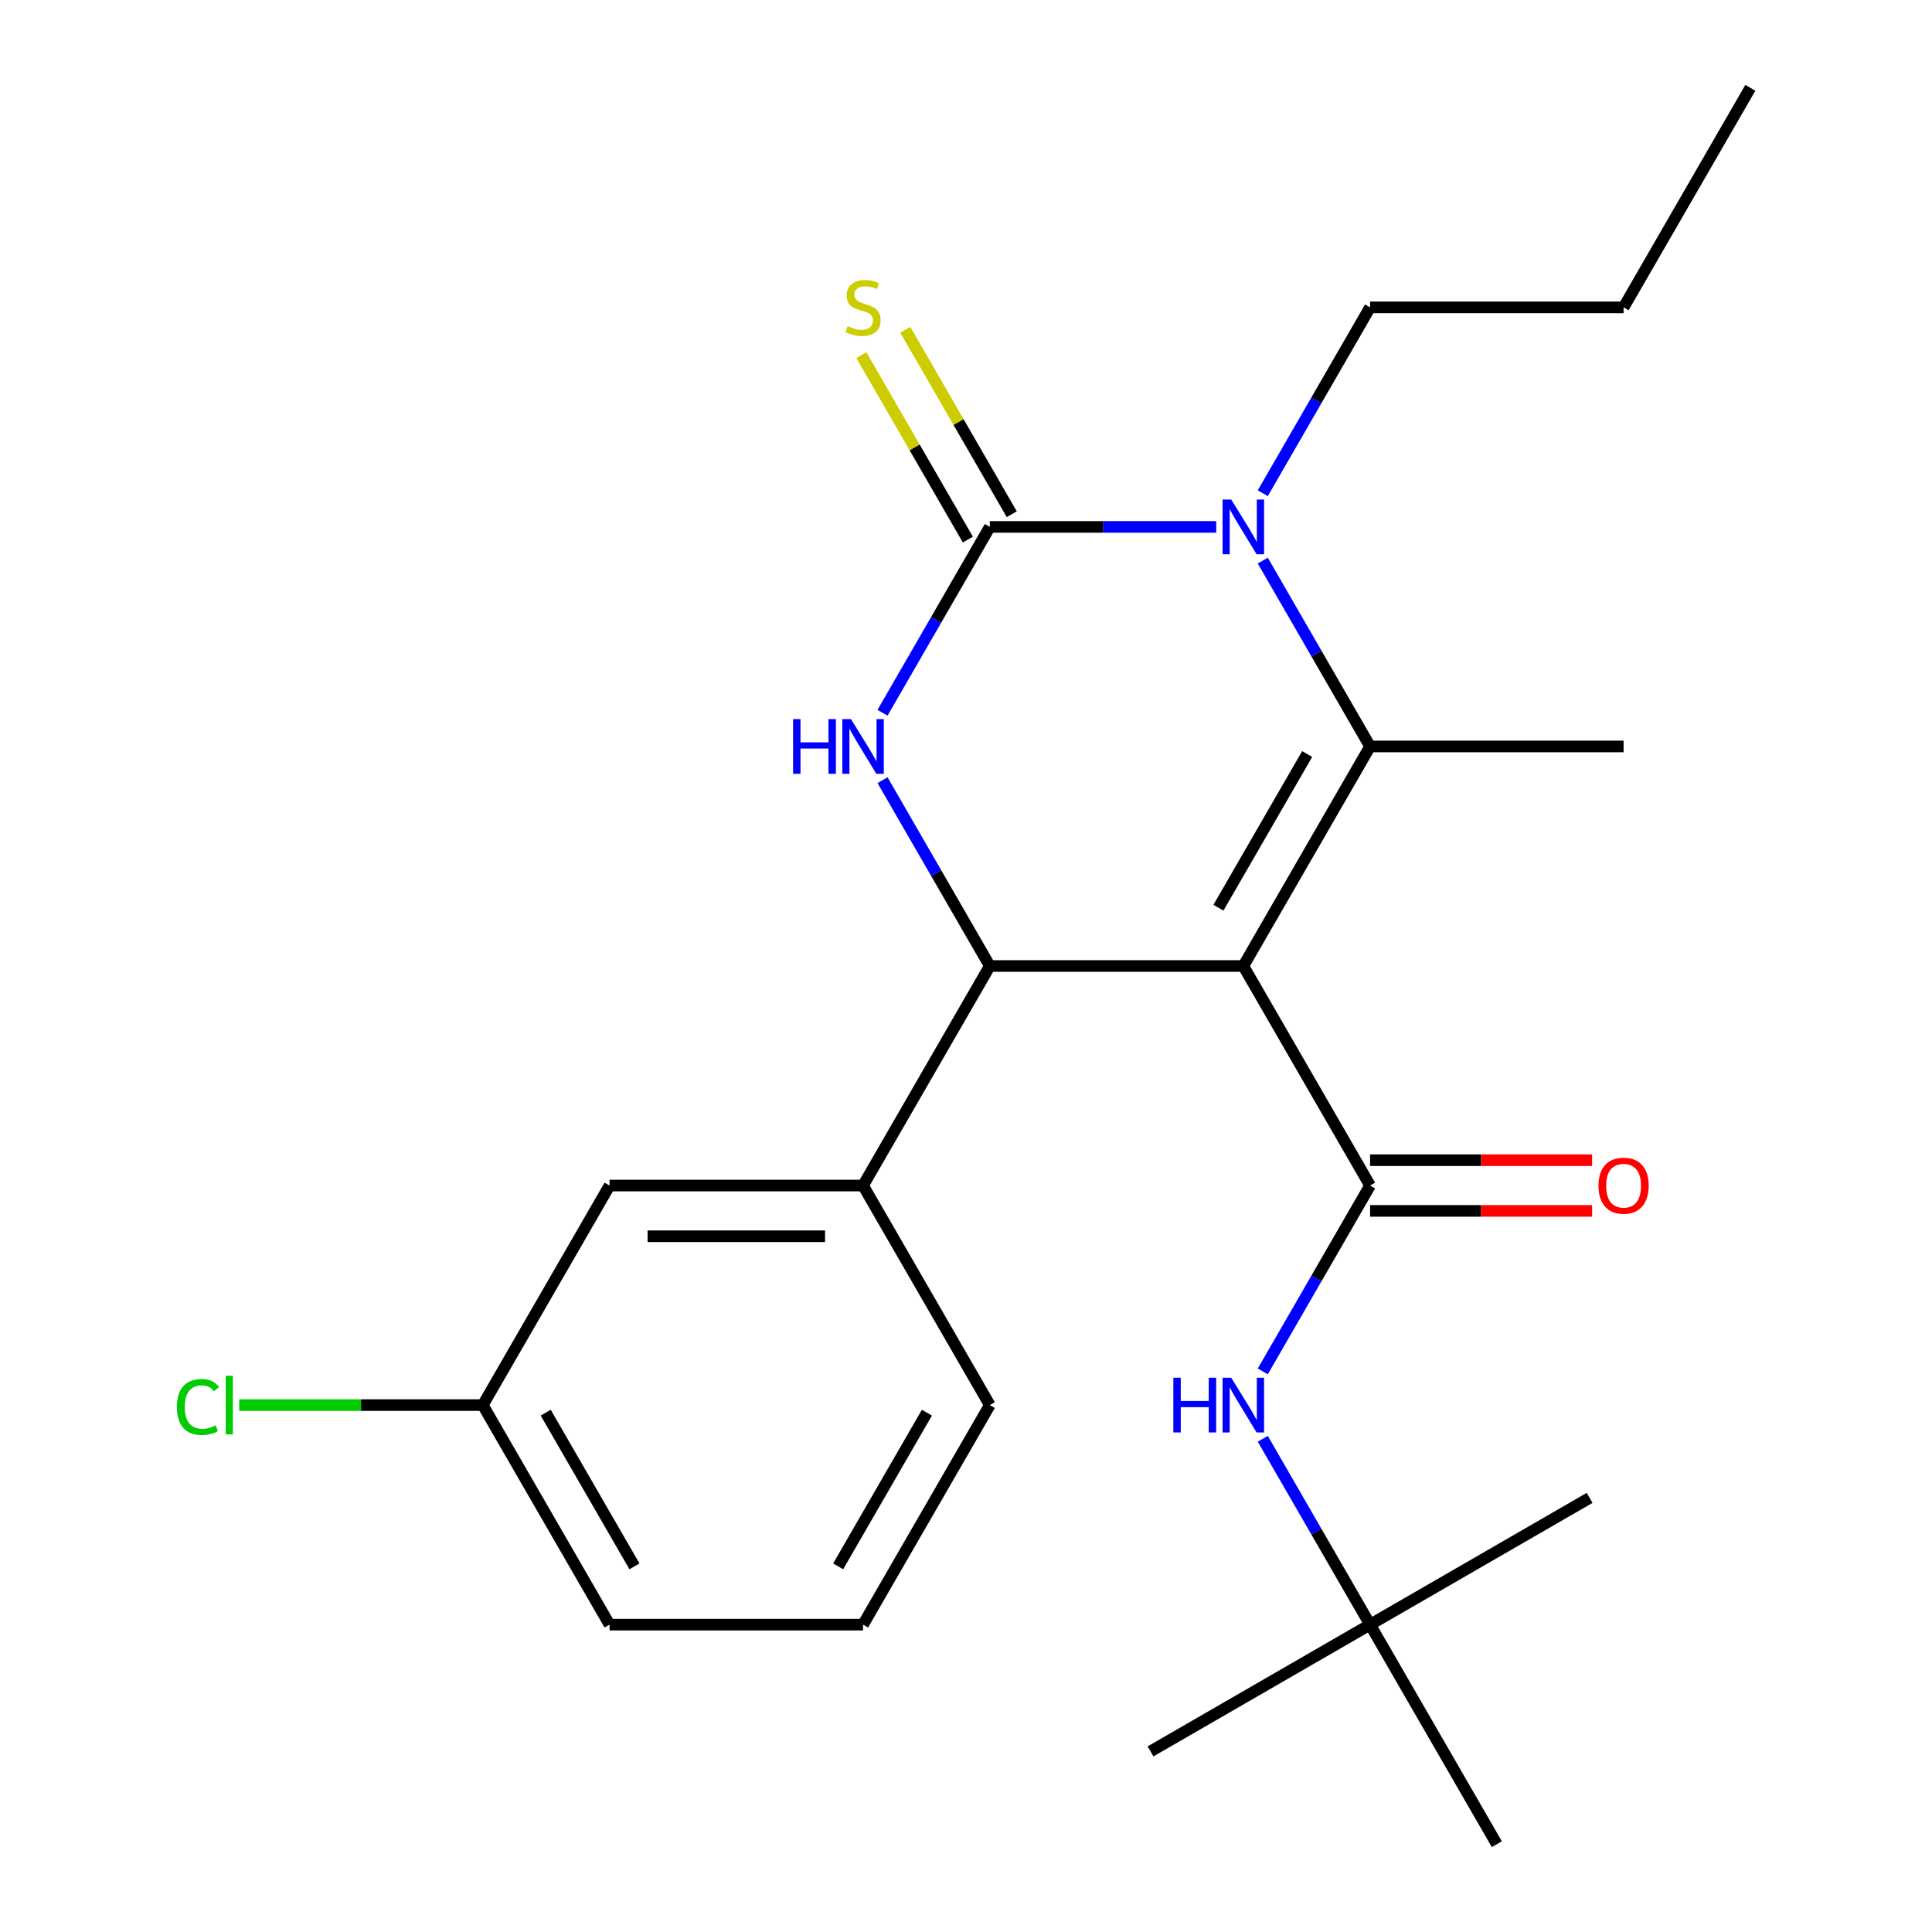 <?xml version='1.0' encoding='iso-8859-1'?>
<svg version='1.1' baseProfile='full'
              xmlns='http://www.w3.org/2000/svg'
                      xmlns:rdkit='http://www.rdkit.org/xml'
                      xmlns:xlink='http://www.w3.org/1999/xlink'
                  xml:space='preserve'
width='1000px' height='1000px' viewBox='0 0 1000 1000'>
<!-- END OF HEADER -->
<rect style='opacity:1.0;fill:#FFFFFF;stroke:none' width='1000' height='1000' x='0' y='0'> </rect>
<path class='bond-0' d='M 709.151,386.364 L 643.543,500' style='fill:none;fill-rule:evenodd;stroke:#000000;stroke-width:6px;stroke-linecap:butt;stroke-linejoin:miter;stroke-opacity:1' />
<path class='bond-0' d='M 676.583,390.287 L 630.657,469.833' style='fill:none;fill-rule:evenodd;stroke:#000000;stroke-width:6px;stroke-linecap:butt;stroke-linejoin:miter;stroke-opacity:1' />
<path class='bond-1' d='M 709.151,386.364 L 840.367,386.364' style='fill:none;fill-rule:evenodd;stroke:#000000;stroke-width:6px;stroke-linecap:butt;stroke-linejoin:miter;stroke-opacity:1' />
<path class='bond-2' d='M 709.151,386.364 L 681.382,338.266' style='fill:none;fill-rule:evenodd;stroke:#000000;stroke-width:6px;stroke-linecap:butt;stroke-linejoin:miter;stroke-opacity:1' />
<path class='bond-2' d='M 681.382,338.266 L 653.612,290.168' style='fill:none;fill-rule:evenodd;stroke:#0000FF;stroke-width:6px;stroke-linecap:butt;stroke-linejoin:miter;stroke-opacity:1' />
<path class='bond-3' d='M 629.523,272.727 L 570.925,272.727' style='fill:none;fill-rule:evenodd;stroke:#0000FF;stroke-width:6px;stroke-linecap:butt;stroke-linejoin:miter;stroke-opacity:1' />
<path class='bond-3' d='M 570.925,272.727 L 512.327,272.727' style='fill:none;fill-rule:evenodd;stroke:#000000;stroke-width:6px;stroke-linecap:butt;stroke-linejoin:miter;stroke-opacity:1' />
<path class='bond-4' d='M 653.612,255.287 L 681.382,207.189' style='fill:none;fill-rule:evenodd;stroke:#0000FF;stroke-width:6px;stroke-linecap:butt;stroke-linejoin:miter;stroke-opacity:1' />
<path class='bond-4' d='M 681.382,207.189 L 709.151,159.091' style='fill:none;fill-rule:evenodd;stroke:#000000;stroke-width:6px;stroke-linecap:butt;stroke-linejoin:miter;stroke-opacity:1' />
<path class='bond-5' d='M 709.151,613.636 L 643.543,500' style='fill:none;fill-rule:evenodd;stroke:#000000;stroke-width:6px;stroke-linecap:butt;stroke-linejoin:miter;stroke-opacity:1' />
<path class='bond-6' d='M 709.151,626.758 L 766.619,626.758' style='fill:none;fill-rule:evenodd;stroke:#000000;stroke-width:6px;stroke-linecap:butt;stroke-linejoin:miter;stroke-opacity:1' />
<path class='bond-6' d='M 766.619,626.758 L 824.087,626.758' style='fill:none;fill-rule:evenodd;stroke:#FF0000;stroke-width:6px;stroke-linecap:butt;stroke-linejoin:miter;stroke-opacity:1' />
<path class='bond-6' d='M 709.151,600.515 L 766.619,600.515' style='fill:none;fill-rule:evenodd;stroke:#000000;stroke-width:6px;stroke-linecap:butt;stroke-linejoin:miter;stroke-opacity:1' />
<path class='bond-6' d='M 766.619,600.515 L 824.087,600.515' style='fill:none;fill-rule:evenodd;stroke:#FF0000;stroke-width:6px;stroke-linecap:butt;stroke-linejoin:miter;stroke-opacity:1' />
<path class='bond-7' d='M 709.151,613.636 L 681.382,661.734' style='fill:none;fill-rule:evenodd;stroke:#000000;stroke-width:6px;stroke-linecap:butt;stroke-linejoin:miter;stroke-opacity:1' />
<path class='bond-7' d='M 681.382,661.734 L 653.612,709.832' style='fill:none;fill-rule:evenodd;stroke:#0000FF;stroke-width:6px;stroke-linecap:butt;stroke-linejoin:miter;stroke-opacity:1' />
<path class='bond-8' d='M 653.612,744.713 L 681.382,792.811' style='fill:none;fill-rule:evenodd;stroke:#0000FF;stroke-width:6px;stroke-linecap:butt;stroke-linejoin:miter;stroke-opacity:1' />
<path class='bond-8' d='M 681.382,792.811 L 709.151,840.909' style='fill:none;fill-rule:evenodd;stroke:#000000;stroke-width:6px;stroke-linecap:butt;stroke-linejoin:miter;stroke-opacity:1' />
<path class='bond-9' d='M 709.151,840.909 L 595.515,906.517' style='fill:none;fill-rule:evenodd;stroke:#000000;stroke-width:6px;stroke-linecap:butt;stroke-linejoin:miter;stroke-opacity:1' />
<path class='bond-10' d='M 709.151,840.909 L 822.788,775.301' style='fill:none;fill-rule:evenodd;stroke:#000000;stroke-width:6px;stroke-linecap:butt;stroke-linejoin:miter;stroke-opacity:1' />
<path class='bond-11' d='M 709.151,840.909 L 774.759,954.545' style='fill:none;fill-rule:evenodd;stroke:#000000;stroke-width:6px;stroke-linecap:butt;stroke-linejoin:miter;stroke-opacity:1' />
<path class='bond-12' d='M 512.327,500 L 446.719,613.636' style='fill:none;fill-rule:evenodd;stroke:#000000;stroke-width:6px;stroke-linecap:butt;stroke-linejoin:miter;stroke-opacity:1' />
<path class='bond-13' d='M 512.327,500 L 484.558,451.902' style='fill:none;fill-rule:evenodd;stroke:#000000;stroke-width:6px;stroke-linecap:butt;stroke-linejoin:miter;stroke-opacity:1' />
<path class='bond-13' d='M 484.558,451.902 L 456.789,403.804' style='fill:none;fill-rule:evenodd;stroke:#0000FF;stroke-width:6px;stroke-linecap:butt;stroke-linejoin:miter;stroke-opacity:1' />
<path class='bond-14' d='M 512.327,500 L 643.543,500' style='fill:none;fill-rule:evenodd;stroke:#000000;stroke-width:6px;stroke-linecap:butt;stroke-linejoin:miter;stroke-opacity:1' />
<path class='bond-15' d='M 456.789,368.923 L 484.558,320.825' style='fill:none;fill-rule:evenodd;stroke:#0000FF;stroke-width:6px;stroke-linecap:butt;stroke-linejoin:miter;stroke-opacity:1' />
<path class='bond-15' d='M 484.558,320.825 L 512.327,272.727' style='fill:none;fill-rule:evenodd;stroke:#000000;stroke-width:6px;stroke-linecap:butt;stroke-linejoin:miter;stroke-opacity:1' />
<path class='bond-16' d='M 523.691,266.166 L 496.129,218.428' style='fill:none;fill-rule:evenodd;stroke:#000000;stroke-width:6px;stroke-linecap:butt;stroke-linejoin:miter;stroke-opacity:1' />
<path class='bond-16' d='M 496.129,218.428 L 468.568,170.691' style='fill:none;fill-rule:evenodd;stroke:#CCCC00;stroke-width:6px;stroke-linecap:butt;stroke-linejoin:miter;stroke-opacity:1' />
<path class='bond-16' d='M 500.964,279.288 L 473.402,231.55' style='fill:none;fill-rule:evenodd;stroke:#000000;stroke-width:6px;stroke-linecap:butt;stroke-linejoin:miter;stroke-opacity:1' />
<path class='bond-16' d='M 473.402,231.55 L 445.841,183.812' style='fill:none;fill-rule:evenodd;stroke:#CCCC00;stroke-width:6px;stroke-linecap:butt;stroke-linejoin:miter;stroke-opacity:1' />
<path class='bond-17' d='M 709.151,159.091 L 840.367,159.091' style='fill:none;fill-rule:evenodd;stroke:#000000;stroke-width:6px;stroke-linecap:butt;stroke-linejoin:miter;stroke-opacity:1' />
<path class='bond-18' d='M 840.367,159.091 L 905.975,45.455' style='fill:none;fill-rule:evenodd;stroke:#000000;stroke-width:6px;stroke-linecap:butt;stroke-linejoin:miter;stroke-opacity:1' />
<path class='bond-19' d='M 315.503,613.636 L 446.719,613.636' style='fill:none;fill-rule:evenodd;stroke:#000000;stroke-width:6px;stroke-linecap:butt;stroke-linejoin:miter;stroke-opacity:1' />
<path class='bond-19' d='M 335.186,639.88 L 427.037,639.88' style='fill:none;fill-rule:evenodd;stroke:#000000;stroke-width:6px;stroke-linecap:butt;stroke-linejoin:miter;stroke-opacity:1' />
<path class='bond-20' d='M 315.503,613.636 L 249.895,727.273' style='fill:none;fill-rule:evenodd;stroke:#000000;stroke-width:6px;stroke-linecap:butt;stroke-linejoin:miter;stroke-opacity:1' />
<path class='bond-21' d='M 249.895,727.273 L 186.848,727.273' style='fill:none;fill-rule:evenodd;stroke:#000000;stroke-width:6px;stroke-linecap:butt;stroke-linejoin:miter;stroke-opacity:1' />
<path class='bond-21' d='M 186.848,727.273 L 123.8,727.273' style='fill:none;fill-rule:evenodd;stroke:#00CC00;stroke-width:6px;stroke-linecap:butt;stroke-linejoin:miter;stroke-opacity:1' />
<path class='bond-22' d='M 249.895,727.273 L 315.503,840.909' style='fill:none;fill-rule:evenodd;stroke:#000000;stroke-width:6px;stroke-linecap:butt;stroke-linejoin:miter;stroke-opacity:1' />
<path class='bond-22' d='M 282.464,731.197 L 328.389,810.742' style='fill:none;fill-rule:evenodd;stroke:#000000;stroke-width:6px;stroke-linecap:butt;stroke-linejoin:miter;stroke-opacity:1' />
<path class='bond-23' d='M 446.719,613.636 L 512.327,727.273' style='fill:none;fill-rule:evenodd;stroke:#000000;stroke-width:6px;stroke-linecap:butt;stroke-linejoin:miter;stroke-opacity:1' />
<path class='bond-24' d='M 446.719,840.909 L 512.327,727.273' style='fill:none;fill-rule:evenodd;stroke:#000000;stroke-width:6px;stroke-linecap:butt;stroke-linejoin:miter;stroke-opacity:1' />
<path class='bond-24' d='M 433.833,810.742 L 479.759,731.197' style='fill:none;fill-rule:evenodd;stroke:#000000;stroke-width:6px;stroke-linecap:butt;stroke-linejoin:miter;stroke-opacity:1' />
<path class='bond-25' d='M 446.719,840.909 L 315.503,840.909' style='fill:none;fill-rule:evenodd;stroke:#000000;stroke-width:6px;stroke-linecap:butt;stroke-linejoin:miter;stroke-opacity:1' />
<path  class='atom-2' d='M 637.283 258.567
L 646.563 273.567
Q 647.483 275.047, 648.963 277.727
Q 650.443 280.407, 650.523 280.567
L 650.523 258.567
L 654.283 258.567
L 654.283 286.887
L 650.403 286.887
L 640.443 270.487
Q 639.283 268.567, 638.043 266.367
Q 636.843 264.167, 636.483 263.487
L 636.483 286.887
L 632.803 286.887
L 632.803 258.567
L 637.283 258.567
' fill='#0000FF'/>
<path  class='atom-4' d='M 827.367 613.716
Q 827.367 606.916, 830.727 603.116
Q 834.087 599.316, 840.367 599.316
Q 846.647 599.316, 850.007 603.116
Q 853.367 606.916, 853.367 613.716
Q 853.367 620.596, 849.967 624.516
Q 846.567 628.396, 840.367 628.396
Q 834.127 628.396, 830.727 624.516
Q 827.367 620.636, 827.367 613.716
M 840.367 625.196
Q 844.687 625.196, 847.007 622.316
Q 849.367 619.396, 849.367 613.716
Q 849.367 608.156, 847.007 605.356
Q 844.687 602.516, 840.367 602.516
Q 836.047 602.516, 833.687 605.316
Q 831.367 608.116, 831.367 613.716
Q 831.367 619.436, 833.687 622.316
Q 836.047 625.196, 840.367 625.196
' fill='#FF0000'/>
<path  class='atom-5' d='M 607.323 713.113
L 611.163 713.113
L 611.163 725.153
L 625.643 725.153
L 625.643 713.113
L 629.483 713.113
L 629.483 741.433
L 625.643 741.433
L 625.643 728.353
L 611.163 728.353
L 611.163 741.433
L 607.323 741.433
L 607.323 713.113
' fill='#0000FF'/>
<path  class='atom-5' d='M 637.283 713.113
L 646.563 728.113
Q 647.483 729.593, 648.963 732.273
Q 650.443 734.953, 650.523 735.113
L 650.523 713.113
L 654.283 713.113
L 654.283 741.433
L 650.403 741.433
L 640.443 725.033
Q 639.283 723.113, 638.043 720.913
Q 636.843 718.713, 636.483 718.033
L 636.483 741.433
L 632.803 741.433
L 632.803 713.113
L 637.283 713.113
' fill='#0000FF'/>
<path  class='atom-8' d='M 410.499 372.204
L 414.339 372.204
L 414.339 384.244
L 428.819 384.244
L 428.819 372.204
L 432.659 372.204
L 432.659 400.524
L 428.819 400.524
L 428.819 387.444
L 414.339 387.444
L 414.339 400.524
L 410.499 400.524
L 410.499 372.204
' fill='#0000FF'/>
<path  class='atom-8' d='M 440.459 372.204
L 449.739 387.204
Q 450.659 388.684, 452.139 391.364
Q 453.619 394.044, 453.699 394.204
L 453.699 372.204
L 457.459 372.204
L 457.459 400.524
L 453.579 400.524
L 443.619 384.124
Q 442.459 382.204, 441.219 380.004
Q 440.019 377.804, 439.659 377.124
L 439.659 400.524
L 435.979 400.524
L 435.979 372.204
L 440.459 372.204
' fill='#0000FF'/>
<path  class='atom-10' d='M 438.719 168.811
Q 439.039 168.931, 440.359 169.491
Q 441.679 170.051, 443.119 170.411
Q 444.599 170.731, 446.039 170.731
Q 448.719 170.731, 450.279 169.451
Q 451.839 168.131, 451.839 165.851
Q 451.839 164.291, 451.039 163.331
Q 450.279 162.371, 449.079 161.851
Q 447.879 161.331, 445.879 160.731
Q 443.359 159.971, 441.839 159.251
Q 440.359 158.531, 439.279 157.011
Q 438.239 155.491, 438.239 152.931
Q 438.239 149.371, 440.639 147.171
Q 443.079 144.971, 447.879 144.971
Q 451.159 144.971, 454.879 146.531
L 453.959 149.611
Q 450.559 148.211, 447.999 148.211
Q 445.239 148.211, 443.719 149.371
Q 442.199 150.491, 442.239 152.451
Q 442.239 153.971, 442.999 154.891
Q 443.799 155.811, 444.919 156.331
Q 446.079 156.851, 447.999 157.451
Q 450.559 158.251, 452.079 159.051
Q 453.599 159.851, 454.679 161.491
Q 455.799 163.091, 455.799 165.851
Q 455.799 169.771, 453.159 171.891
Q 450.559 173.971, 446.199 173.971
Q 443.679 173.971, 441.759 173.411
Q 439.879 172.891, 437.639 171.971
L 438.719 168.811
' fill='#CCCC00'/>
<path  class='atom-19' d='M 91.559 728.253
Q 91.559 721.213, 94.839 717.533
Q 98.159 713.813, 104.439 713.813
Q 110.279 713.813, 113.399 717.933
L 110.759 720.093
Q 108.479 717.093, 104.439 717.093
Q 100.159 717.093, 97.879 719.973
Q 95.639 722.813, 95.639 728.253
Q 95.639 733.853, 97.959 736.733
Q 100.319 739.613, 104.879 739.613
Q 107.999 739.613, 111.639 737.733
L 112.759 740.733
Q 111.279 741.693, 109.039 742.253
Q 106.799 742.813, 104.319 742.813
Q 98.159 742.813, 94.839 739.053
Q 91.559 735.293, 91.559 728.253
' fill='#00CC00'/>
<path  class='atom-19' d='M 116.839 712.093
L 120.519 712.093
L 120.519 742.453
L 116.839 742.453
L 116.839 712.093
' fill='#00CC00'/>
</svg>
